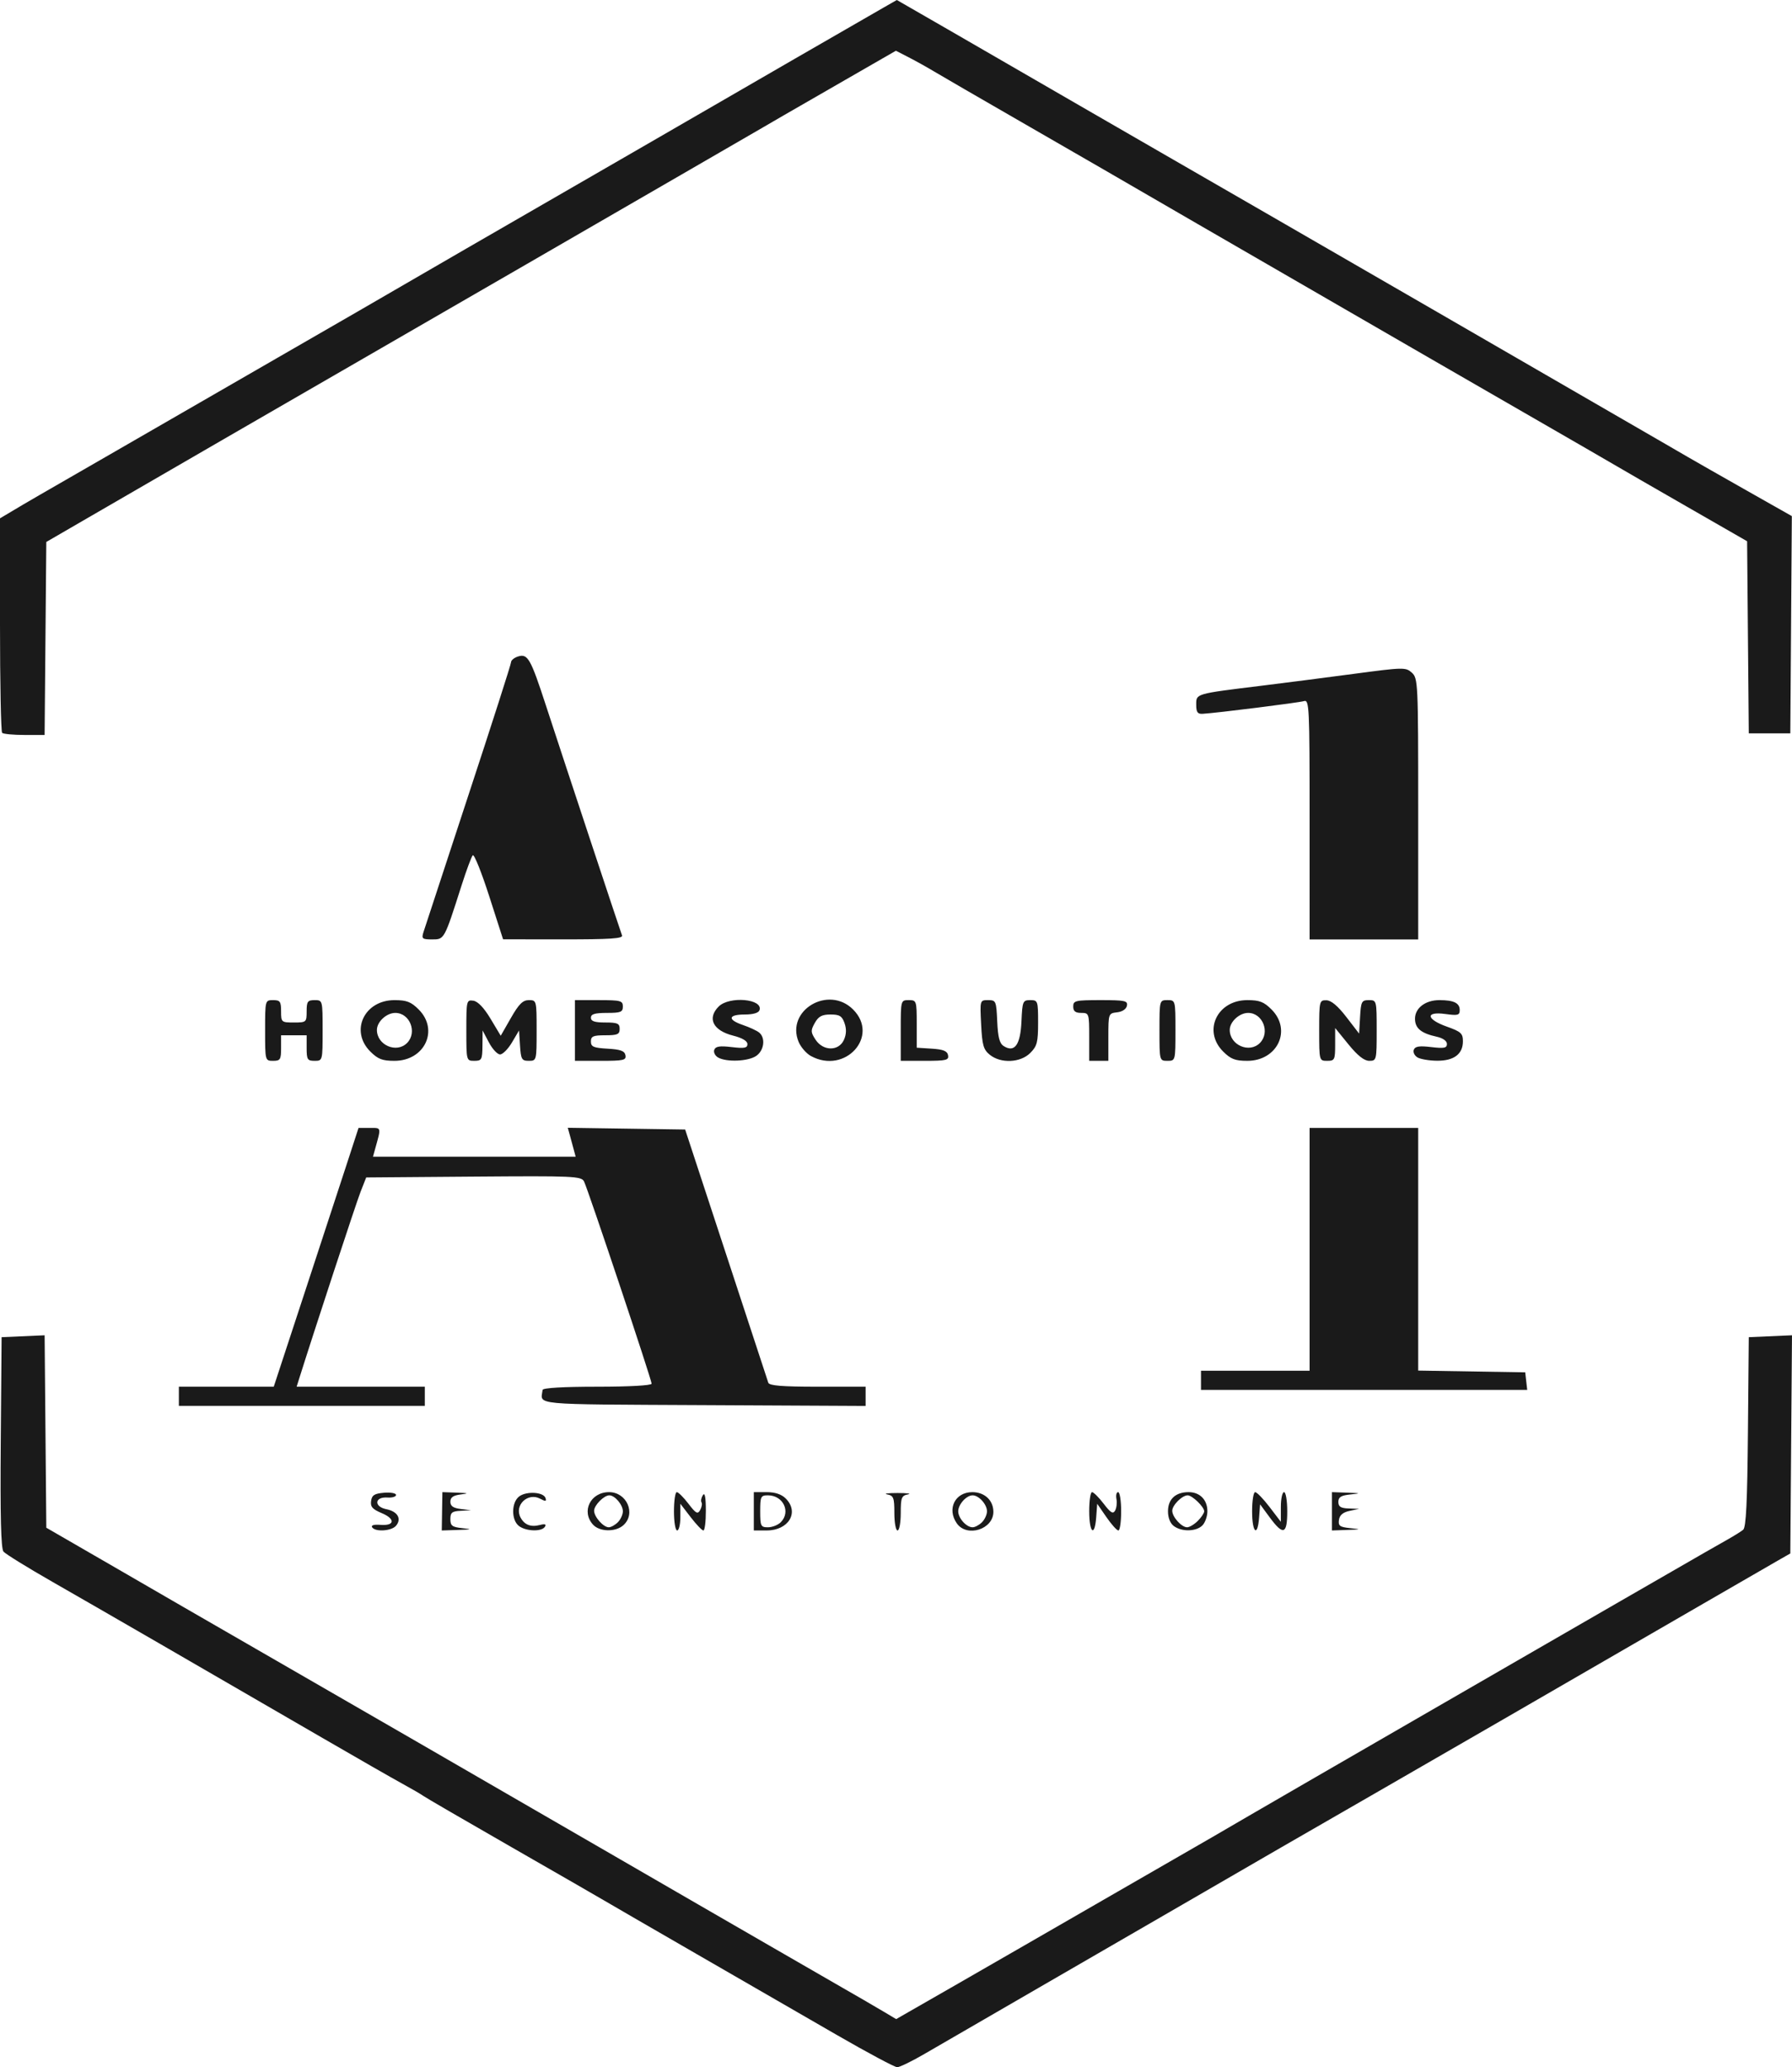 <?xml version="1.0" encoding="UTF-8" standalone="no"?>
<!-- Created with Inkscape (http://www.inkscape.org/) -->
<svg xmlns="http://www.w3.org/2000/svg" xmlns:svg="http://www.w3.org/2000/svg" version="1.1" id="svg1" width="561.026" height="647.042" viewBox="0 0 561.026 647.042">
  <defs id="defs1"/>
  <g id="g1" transform="translate(-787.881,-558.737)">
    <path style="fill:#1a1a1a" d="m 1049.869,1195.687 c -9.618,-5.551 -29.307,-16.914 -43.752,-25.25 -14.446,-8.336 -27.496,-15.891 -29,-16.787 -1.504,-0.896 -14.651,-8.465 -29.215,-16.818 -14.564,-8.354 -26.939,-15.543 -27.5,-15.976 -0.561,-0.433 -3.495,-2.141 -6.52,-3.794 -3.025,-1.653 -14.275,-8.097 -25,-14.319 -37.095,-21.52 -70.557,-40.858 -84.649,-48.919 -7.782,-4.452 -14.65,-8.699 -15.264,-9.438 -0.783,-0.943 -1.037,-11.151 -0.851,-34.225 l 0.264,-32.881 6.735,-0.295 6.735,-0.295 0.265,30.115 0.265,30.115 20,11.556 c 11,6.356 21.35,12.346 23,13.311 1.65,0.966 14.7,8.492 29,16.726 22.064,12.704 69.537,40.121 80.19,46.312 1.754,1.02 13.454,7.784 26,15.031 12.546,7.247 24.16,13.966 25.81,14.931 1.65,0.964 11.775,6.812 22.5,12.994 10.725,6.183 20.962,12.087 22.75,13.12 1.788,1.034 4.713,2.718 6.5,3.744 1.788,1.025 4.841,2.813 6.785,3.972 l 3.535,2.108 18.465,-10.588 c 10.156,-5.823 19.815,-11.382 21.465,-12.353 1.65,-0.971 14.925,-8.623 29.5,-17.003 14.575,-8.381 27.85,-16.03 29.5,-16.999 7.874,-4.622 49.723,-28.848 73,-42.259 14.3,-8.239 27.35,-15.773 29,-16.742 1.65,-0.969 13.35,-7.719 26,-15.001 12.65,-7.282 24.462,-14.085 26.25,-15.12 1.788,-1.034 4.938,-2.829 7,-3.987 2.062,-1.159 4.306,-2.558 4.985,-3.11 0.919,-0.747 1.303,-8.598 1.5,-30.643 l 0.265,-29.64 6.763,-0.296 6.763,-0.296 -0.263,34.144 -0.263,34.144 -4,2.286 c -2.2,1.258 -12.55,7.234 -23,13.281 -54.721,31.665 -79.421,45.936 -103,59.508 -14.3,8.231 -27.462,15.812 -29.25,16.847 -1.788,1.035 -4.713,2.727 -6.5,3.761 -1.788,1.034 -11.8,6.832 -22.25,12.884 -10.45,6.052 -31.825,18.418 -47.5,27.481 -15.675,9.062 -31.695,18.339 -35.6,20.616 -3.905,2.276 -7.736,4.139 -8.512,4.139 -0.777,0 -9.282,-4.542 -18.9,-10.093 z M 904.373,1036.767 c -0.384,-0.621 0.615,-0.911 2.582,-0.75 4.529,0.371 4.784,-1.852 0.423,-3.674 -2.884,-1.205 -3.575,-1.994 -3.319,-3.792 0.26,-1.831 1.049,-2.331 4.072,-2.581 2.062,-0.171 3.75,0.139 3.75,0.688 0,0.549 -1.22,0.914 -2.711,0.81 -4.038,-0.28 -4.307,2.858 -0.313,3.657 3.499,0.7 4.829,2.98 3.013,5.168 -1.398,1.685 -6.548,2.011 -7.497,0.474 z m 21.911,-4.987 0.097,-6 4.5,0.16 c 3.67,0.13 3.901,0.234 1.25,0.563 -2.367,0.294 -3.25,0.912 -3.25,2.277 0,1.364 0.883,1.983 3.25,2.277 l 3.25,0.403 -3.25,0.16 c -2.735,0.135 -3.25,0.547 -3.25,2.6 0,2.083 0.549,2.497 3.75,2.832 3.187,0.333 2.984,0.417 -1.347,0.56 l -5.097,0.168 z m 24.122,4.641 c -2.515,-1.839 -2.48,-7.47 0.059,-9.327 2.309,-1.689 7.588,-1.347 8.205,0.533 0.353,1.074 0.014,1.118 -1.673,0.215 -3.88,-2.077 -8.191,2.06 -6.14,5.893 1.233,2.304 3.23,3.066 6.084,2.319 1.557,-0.407 2.032,-0.232 1.537,0.568 -0.977,1.58 -5.801,1.46 -8.073,-0.201 z m 23.131,-0.47 c -3.759,-4.153 -0.789,-10.171 5.019,-10.171 5.568,0 8.493,6.729 4.498,10.345 -2.427,2.197 -7.454,2.105 -9.516,-0.174 z m 7.774,-0.743 c 0.864,-0.864 1.571,-2.407 1.571,-3.429 0,-2.042 -2.51,-5 -4.243,-5 -1.681,0 -4.757,3.121 -4.757,4.826 0,1.907 2.894,5.174 4.584,5.174 0.7,0 1.981,-0.707 2.845,-1.571 z m 17.571,-3.429 c 0,-3.3 0.397,-6 0.881,-6 0.485,0 2.124,1.629 3.643,3.62 2.344,3.074 2.899,3.374 3.673,1.992 0.501,-0.896 0.692,-1.984 0.423,-2.418 -0.269,-0.434 -0.075,-1.443 0.43,-2.242 0.616,-0.974 0.924,0.608 0.934,4.798 0.01,3.438 -0.338,6.25 -0.771,6.25 -0.432,0 -2.232,-1.882 -4,-4.182 l -3.214,-4.182 v 4.182 c 0,2.3 -0.45,4.182 -1,4.182 -0.556,0 -1,-2.667 -1,-6 z m 25,0 v -6 h 4 c 2.667,0 4.667,0.667 6,2 4.313,4.313 0.901,10 -6,10 h -4 z m 8.428,3.429 c 3.242,-3.242 0.78,-8.428 -4,-8.428 -2.248,0 -2.429,0.372 -2.429,5 0,4.627 0.181,5 2.429,5 1.336,0 3.136,-0.707 4,-1.571 z m 35.572,-2.859 c 0,-4.837 -0.246,-5.478 -2.25,-5.864 -1.238,-0.238 0.225,-0.433 3.25,-0.433 3.025,0 4.487,0.195 3.25,0.433 -2.004,0.386 -2.25,1.027 -2.25,5.864 0,2.987 -0.45,5.431 -1,5.431 -0.55,0 -1,-2.444 -1,-5.431 z m 19.557,3.208 c -3.168,-4.522 -0.564,-9.777 4.845,-9.777 3.86,0 6.598,2.562 6.598,6.174 0,5.477 -8.3,8.091 -11.443,3.604 z m 7.872,-0.349 c 0.864,-0.864 1.571,-2.407 1.571,-3.429 0,-2.17 -2.547,-5 -4.5,-5 -1.953,0 -4.5,2.83 -4.5,5 0,2.17 2.547,5 4.5,5 0.746,0 2.064,-0.707 2.929,-1.571 z m 33.572,-3.429 c 0,-3.3 0.397,-6 0.881,-6 0.485,0 2.124,1.629 3.643,3.62 2.191,2.873 2.932,3.315 3.589,2.142 0.455,-0.813 0.641,-2.442 0.415,-3.62 -0.227,-1.178 0.012,-2.142 0.53,-2.142 0.518,0 0.943,2.7 0.943,6 0,3.3 -0.389,6 -0.864,6 -0.475,0 -2.163,-1.881 -3.75,-4.18 l -2.886,-4.18 -0.307,4.18 c -0.471,6.397 -2.192,4.968 -2.192,-1.82 z m 26.524,4.641 c -1.157,-0.846 -1.858,-2.596 -1.858,-4.641 0,-3.801 2.365,-6 6.453,-6 3.533,0 5.88,2.395 5.88,6 0,1.571 -0.707,3.564 -1.571,4.428 -1.931,1.932 -6.407,2.039 -8.904,0.213 z m 7.476,-1.641 c 1.1,-1.1 2,-2.45 2,-3 0,-1.383 -3.741,-5 -5.171,-5 -1.74,0 -4.829,3.087 -4.829,4.826 0,1.944 2.906,5.174 4.655,5.174 0.74,0 2.245,-0.9 3.345,-2 z m 17,-3 c 0,-3.3 0.429,-6 0.954,-6 0.525,0 2.55,2.09 4.5,4.644 l 3.546,4.644 v -4.644 c 0,-2.554 0.45,-4.644 1,-4.644 0.555,0 1,2.667 1,6 0,7.237 -1.24,7.662 -5.5,1.885 l -3,-4.068 -0.307,4.092 c -0.475,6.326 -2.192,4.832 -2.192,-1.908 z m 25,0 v -6 l 4.75,0.168 c 4.352,0.154 4.436,0.201 1,0.56 -2.91,0.304 -3.75,0.827 -3.75,2.332 0,1.497 0.741,1.967 3.25,2.058 l 3.25,0.118 -3,0.638 c -2.067,0.44 -3.097,1.316 -3.311,2.818 -0.265,1.859 0.25,2.238 3.5,2.575 3.567,0.37 3.507,0.407 -0.939,0.564 l -4.75,0.168 z M 843.881,995.78 v -3 h 14.851 14.851 l 9.608,-29.25 c 5.284,-16.087 11.257,-34.312 13.273,-40.5 l 3.665,-11.25 h 3.485 c 3.749,0 3.648,-0.415 1.659,6.75 l -0.624,2.25 h 31.725 31.725 l -0.601,-2.25 c -0.33,-1.238 -0.884,-3.273 -1.231,-4.523 l -0.63,-2.273 18.373,0.273 18.373,0.273 12.812,39 c 7.047,21.45 12.995,39.562 13.219,40.25 0.301,0.927 4.296,1.25 15.438,1.25 h 15.031 v 3.009 3.009 l -50.75,-0.259 c -54.771,-0.28 -50.98,0.079 -50.375,-4.759 0.078,-0.623 6.542,-1 17.125,-1 10.019,0 17,-0.388 17,-0.946 0,-1.257 -19.991,-61.055 -21.167,-63.317 -0.853,-1.639 -3.281,-1.745 -34.551,-1.5 l -33.634,0.263 -1.77,4.5 c -1.357,3.448 -14.473,43.361 -19.306,58.75 l -0.707,2.25 h 20.067 20.067 v 3 3 h -38.5 -38.5 z m 320,-5 v -3 h 17 17 v -38 -38 h 17 17 v 37.976 37.976 l 16.75,0.274 16.75,0.274 0.316,2.75 0.316,2.75 h -51.066 -51.066 z m -293,-109.5 c 0,-9.467 0.009,-9.5 2.5,-9.5 2.19,0 2.5,0.433 2.5,3.5 0,3.417 0.095,3.5 4,3.5 3.905,0 4,-0.083 4,-3.5 0,-3.067 0.31,-3.5 2.5,-3.5 2.491,0 2.5,0.033 2.5,9.5 0,9.467 -0.009,9.5 -2.5,9.5 -2.25,0 -2.5,-0.4 -2.5,-4 v -4 h -4 -4 v 4 c 0,3.6 -0.25,4 -2.5,4 -2.491,0 -2.5,-0.033 -2.5,-9.5 z m 32.923,6.577 c -6.428,-6.428 -1.88,-16.077 7.577,-16.077 3.81,0 5.184,0.53 7.577,2.923 6.428,6.428 1.88,16.077 -7.577,16.077 -3.81,0 -5.184,-0.53 -7.577,-2.923 z m 11.505,-2.648 c 3.296,-3.296 0.909,-9.429 -3.671,-9.429 -2.749,0 -5.757,2.783 -5.757,5.326 0,4.744 6.123,7.408 9.429,4.102 z m 18.571,-3.998 c 0,-9.281 0.066,-9.56 2.193,-9.25 1.411,0.206 3.331,2.218 5.384,5.643 l 3.191,5.324 3.189,-5.574 c 2.493,-4.358 3.718,-5.574 5.616,-5.574 2.399,0 2.427,0.11 2.427,9.5 0,9.41 -0.023,9.5 -2.445,9.5 -2.208,0 -2.475,-0.461 -2.75,-4.75 l -0.305,-4.75 -2.216,3.75 c -1.219,2.062 -2.896,3.75 -3.726,3.75 -0.83,0 -2.401,-1.688 -3.49,-3.75 l -1.98,-3.75 -0.044,4.75 c -0.041,4.388 -0.235,4.75 -2.544,4.75 -2.493,0 -2.5,-0.029 -2.5,-9.57 z m 34,0.07 v -9.5 h 7.5 c 6.833,0 7.5,0.178 7.5,2 0,1.733 -0.667,2 -5,2 -3.778,0 -5,0.367 -5,1.5 0,1.111 1.167,1.5 4.5,1.5 3.833,0 4.5,0.296 4.5,2 0,1.704 -0.667,2 -4.5,2 -3.793,0 -4.5,0.306 -4.5,1.948 0,1.644 0.817,1.995 5.241,2.25 4.05,0.234 5.316,0.7 5.573,2.052 0.295,1.55 -0.592,1.75 -7.741,1.75 h -8.073 z m 44.792,8.443 c -0.94,-0.548 -1.464,-1.633 -1.165,-2.412 0.411,-1.072 1.738,-1.275 5.458,-0.834 3.987,0.472 4.915,0.295 4.915,-0.938 0,-0.966 -1.63,-1.931 -4.468,-2.646 -6.311,-1.589 -8.219,-5.425 -4.532,-9.112 3.34,-3.34 13.967,-2.398 12.788,1.134 -0.287,0.861 -1.987,1.366 -4.602,1.366 -5.237,0 -5.527,1.61 -0.591,3.287 2.084,0.708 4.378,1.776 5.097,2.372 2.03,1.685 1.543,5.562 -0.915,7.284 -2.484,1.74 -9.366,2.027 -11.986,0.5 z m 29.096,-0.443 c -1.437,-0.781 -3.175,-2.779 -3.863,-4.441 -4.081,-9.852 9.352,-17.837 17.052,-10.137 8.39,8.39 -2.476,20.4 -13.189,14.577 z m 10.312,-5.041 c 0.786,-1.725 0.852,-3.41 0.204,-5.25 -0.786,-2.236 -1.554,-2.71 -4.391,-2.71 -2.673,0 -3.767,0.586 -4.916,2.635 -1.327,2.364 -1.303,2.904 0.235,5.25 2.365,3.609 7.239,3.65 8.868,0.075 z m 17.8,-2.96 c 0,-9.467 0.01,-9.5 2.5,-9.5 2.443,0 2.5,0.17 2.5,7.445 v 7.445 l 4.741,0.305 c 3.572,0.23 4.823,0.736 5.073,2.055 0.293,1.542 -0.568,1.75 -7.241,1.75 h -7.573 z m 27.886,7.609 c -1.998,-1.618 -2.392,-2.992 -2.72,-9.5 -0.384,-7.599 -0.381,-7.609 2.179,-7.609 2.465,0 2.575,0.257 2.859,6.646 0.224,5.024 0.723,6.914 2.046,7.745 3.406,2.14 5.218,-0.392 5.546,-7.745 0.281,-6.309 0.42,-6.646 2.75,-6.646 2.374,0 2.454,0.232 2.454,7.045 0,6.147 -0.313,7.358 -2.455,9.5 -3.076,3.076 -9.219,3.349 -12.66,0.563 z m 31.114,-5.609 c 0,-7.333 -0.056,-7.5 -2.5,-7.5 -1.833,0 -2.5,-0.533 -2.5,-2 0,-1.844 0.667,-2 8.573,-2 7.625,0 8.537,0.194 8.241,1.75 -0.2,1.055 -1.42,1.876 -3.073,2.066 -2.714,0.313 -2.741,0.39 -2.741,7.75 v 7.434 h -3 -3 z m 22,-2 c 0,-9.467 0.01,-9.5 2.5,-9.5 2.491,0 2.5,0.033 2.5,9.5 0,9.467 -0.01,9.5 -2.5,9.5 -2.491,0 -2.5,-0.033 -2.5,-9.5 z m 19.923,6.577 c -6.428,-6.428 -1.88,-16.077 7.577,-16.077 3.81,0 5.184,0.53 7.577,2.923 6.428,6.428 1.88,16.077 -7.577,16.077 -3.81,0 -5.184,-0.53 -7.577,-2.923 z m 11.505,-2.648 c 3.296,-3.296 0.908,-9.429 -3.671,-9.429 -2.749,0 -5.757,2.783 -5.757,5.326 0,4.744 6.123,7.408 9.428,4.102 z m 18.572,-3.929 c 0,-9.198 0.072,-9.499 2.25,-9.457 1.504,0.029 3.577,1.765 6.25,5.235 l 4,5.193 0.302,-5.235 c 0.278,-4.805 0.503,-5.235 2.75,-5.235 2.425,0 2.448,0.087 2.448,9.5 0,9.274 -0.055,9.5 -2.323,9.5 -1.587,0 -3.647,-1.627 -6.5,-5.135 l -4.177,-5.135 v 5.135 c 0,4.81 -0.158,5.135 -2.5,5.135 -2.491,0 -2.5,-0.033 -2.5,-9.5 z m 30.791,8.443 c -0.94,-0.548 -1.464,-1.633 -1.165,-2.412 0.411,-1.072 1.738,-1.275 5.458,-0.834 4.035,0.478 4.915,0.303 4.915,-0.978 0,-0.943 -1.271,-1.839 -3.217,-2.266 -4.887,-1.073 -6.783,-2.648 -6.783,-5.636 0,-3.335 3.259,-5.816 7.641,-5.816 4.483,0 6.359,0.911 6.359,3.088 0,1.646 -0.548,1.799 -4.5,1.257 -6.354,-0.871 -6.037,1.64 0.5,3.961 4.389,1.559 5,2.119 5,4.58 0,4 -2.815,6.12 -8.079,6.083 -2.432,-0.017 -5.19,-0.479 -6.13,-1.026 z M 920.446,850.53 c 0.385,-1.238 6.715,-20.52 14.067,-42.85 7.352,-22.33 13.368,-41.087 13.368,-41.683 0,-0.596 0.978,-1.393 2.174,-1.773 3.046,-0.967 3.935,0.594 8.744,15.34 5.322,16.321 23.198,70.326 23.821,71.965 0.37,0.973 -3.705,1.247 -18.382,1.234 l -18.857,-0.016 -4.365,-13.569 c -2.401,-7.463 -4.708,-13.193 -5.126,-12.734 -0.418,0.459 -1.982,4.66 -3.475,9.335 -5.473,17.138 -5.398,17 -9.237,17 -3.099,0 -3.364,-0.218 -2.732,-2.25 z m 277.435,-35.317 c 0,-35.315 -0.105,-37.535 -1.75,-37.033 -1.641,0.501 -27.375,3.73 -31.75,3.984 -1.581,0.092 -2,-0.512 -2,-2.879 0,-3.462 -0.34,-3.364 20.5,-5.921 6.875,-0.844 19.818,-2.51 28.762,-3.702 15.669,-2.089 16.335,-2.103 18.25,-0.369 1.922,1.739 1.988,3.153 1.988,42.644 v 40.845 h -17 -17 z M 788.548,788.113 c -0.367,-0.367 -0.667,-15.622 -0.667,-33.901 v -33.235 l 3.75,-2.235 c 5.229,-3.116 6.848,-4.053 32.75,-18.963 12.65,-7.281 24.35,-14.03 26,-14.996 1.65,-0.967 14.925,-8.623 29.5,-17.014 14.575,-8.391 27.722,-15.984 29.216,-16.873 2.784,-1.657 36.792,-21.312 76.784,-44.378 12.375,-7.138 23.85,-13.77 25.5,-14.74 3.362,-1.975 46.707,-26.999 53.135,-30.676 l 4.135,-2.365 15.865,9.134 c 8.726,5.024 17.215,9.929 18.865,10.901 1.65,0.972 11.775,6.825 22.5,13.008 18.465,10.644 21.449,12.367 29.25,16.881 1.788,1.034 14.95,8.624 29.25,16.865 14.3,8.242 37.475,21.626 51.5,29.744 22.22,12.86 64.67,37.405 73.5,42.497 1.65,0.952 4.848,2.806 7.106,4.122 2.258,1.315 10.466,5.991 18.238,10.391 l 14.132,8 -0.238,34 -0.238,34 h -6.5 -6.5 l -0.264,-30.067 -0.264,-30.067 -19.037,-10.933 c -10.47,-6.013 -20.251,-11.656 -21.736,-12.54 -1.484,-0.884 -14.624,-8.477 -29.199,-16.873 -14.575,-8.397 -27.85,-16.054 -29.5,-17.015 -1.65,-0.961 -13.125,-7.595 -25.5,-14.741 -27.347,-15.792 -72.38,-41.85 -76.5,-44.266 -1.65,-0.968 -13.35,-7.716 -26,-14.997 -12.65,-7.281 -24.8,-14.32 -27,-15.641 -2.2,-1.322 -5.803,-3.33 -8.008,-4.463 l -4.008,-2.059 -15.992,9.203 c -20.124,11.581 -22.368,12.876 -25.73,14.851 -1.506,0.885 -12.981,7.527 -25.5,14.761 -12.519,7.234 -34.238,19.791 -48.263,27.904 -14.025,8.114 -36.975,21.371 -51,29.461 -24.368,14.056 -63.418,36.643 -88,50.9 l -11.5,6.67 -0.265,30.206 -0.265,30.206 h -6.319 c -3.475,0 -6.619,-0.3 -6.985,-0.667 z" id="path2"/>
  </g>
</svg>
